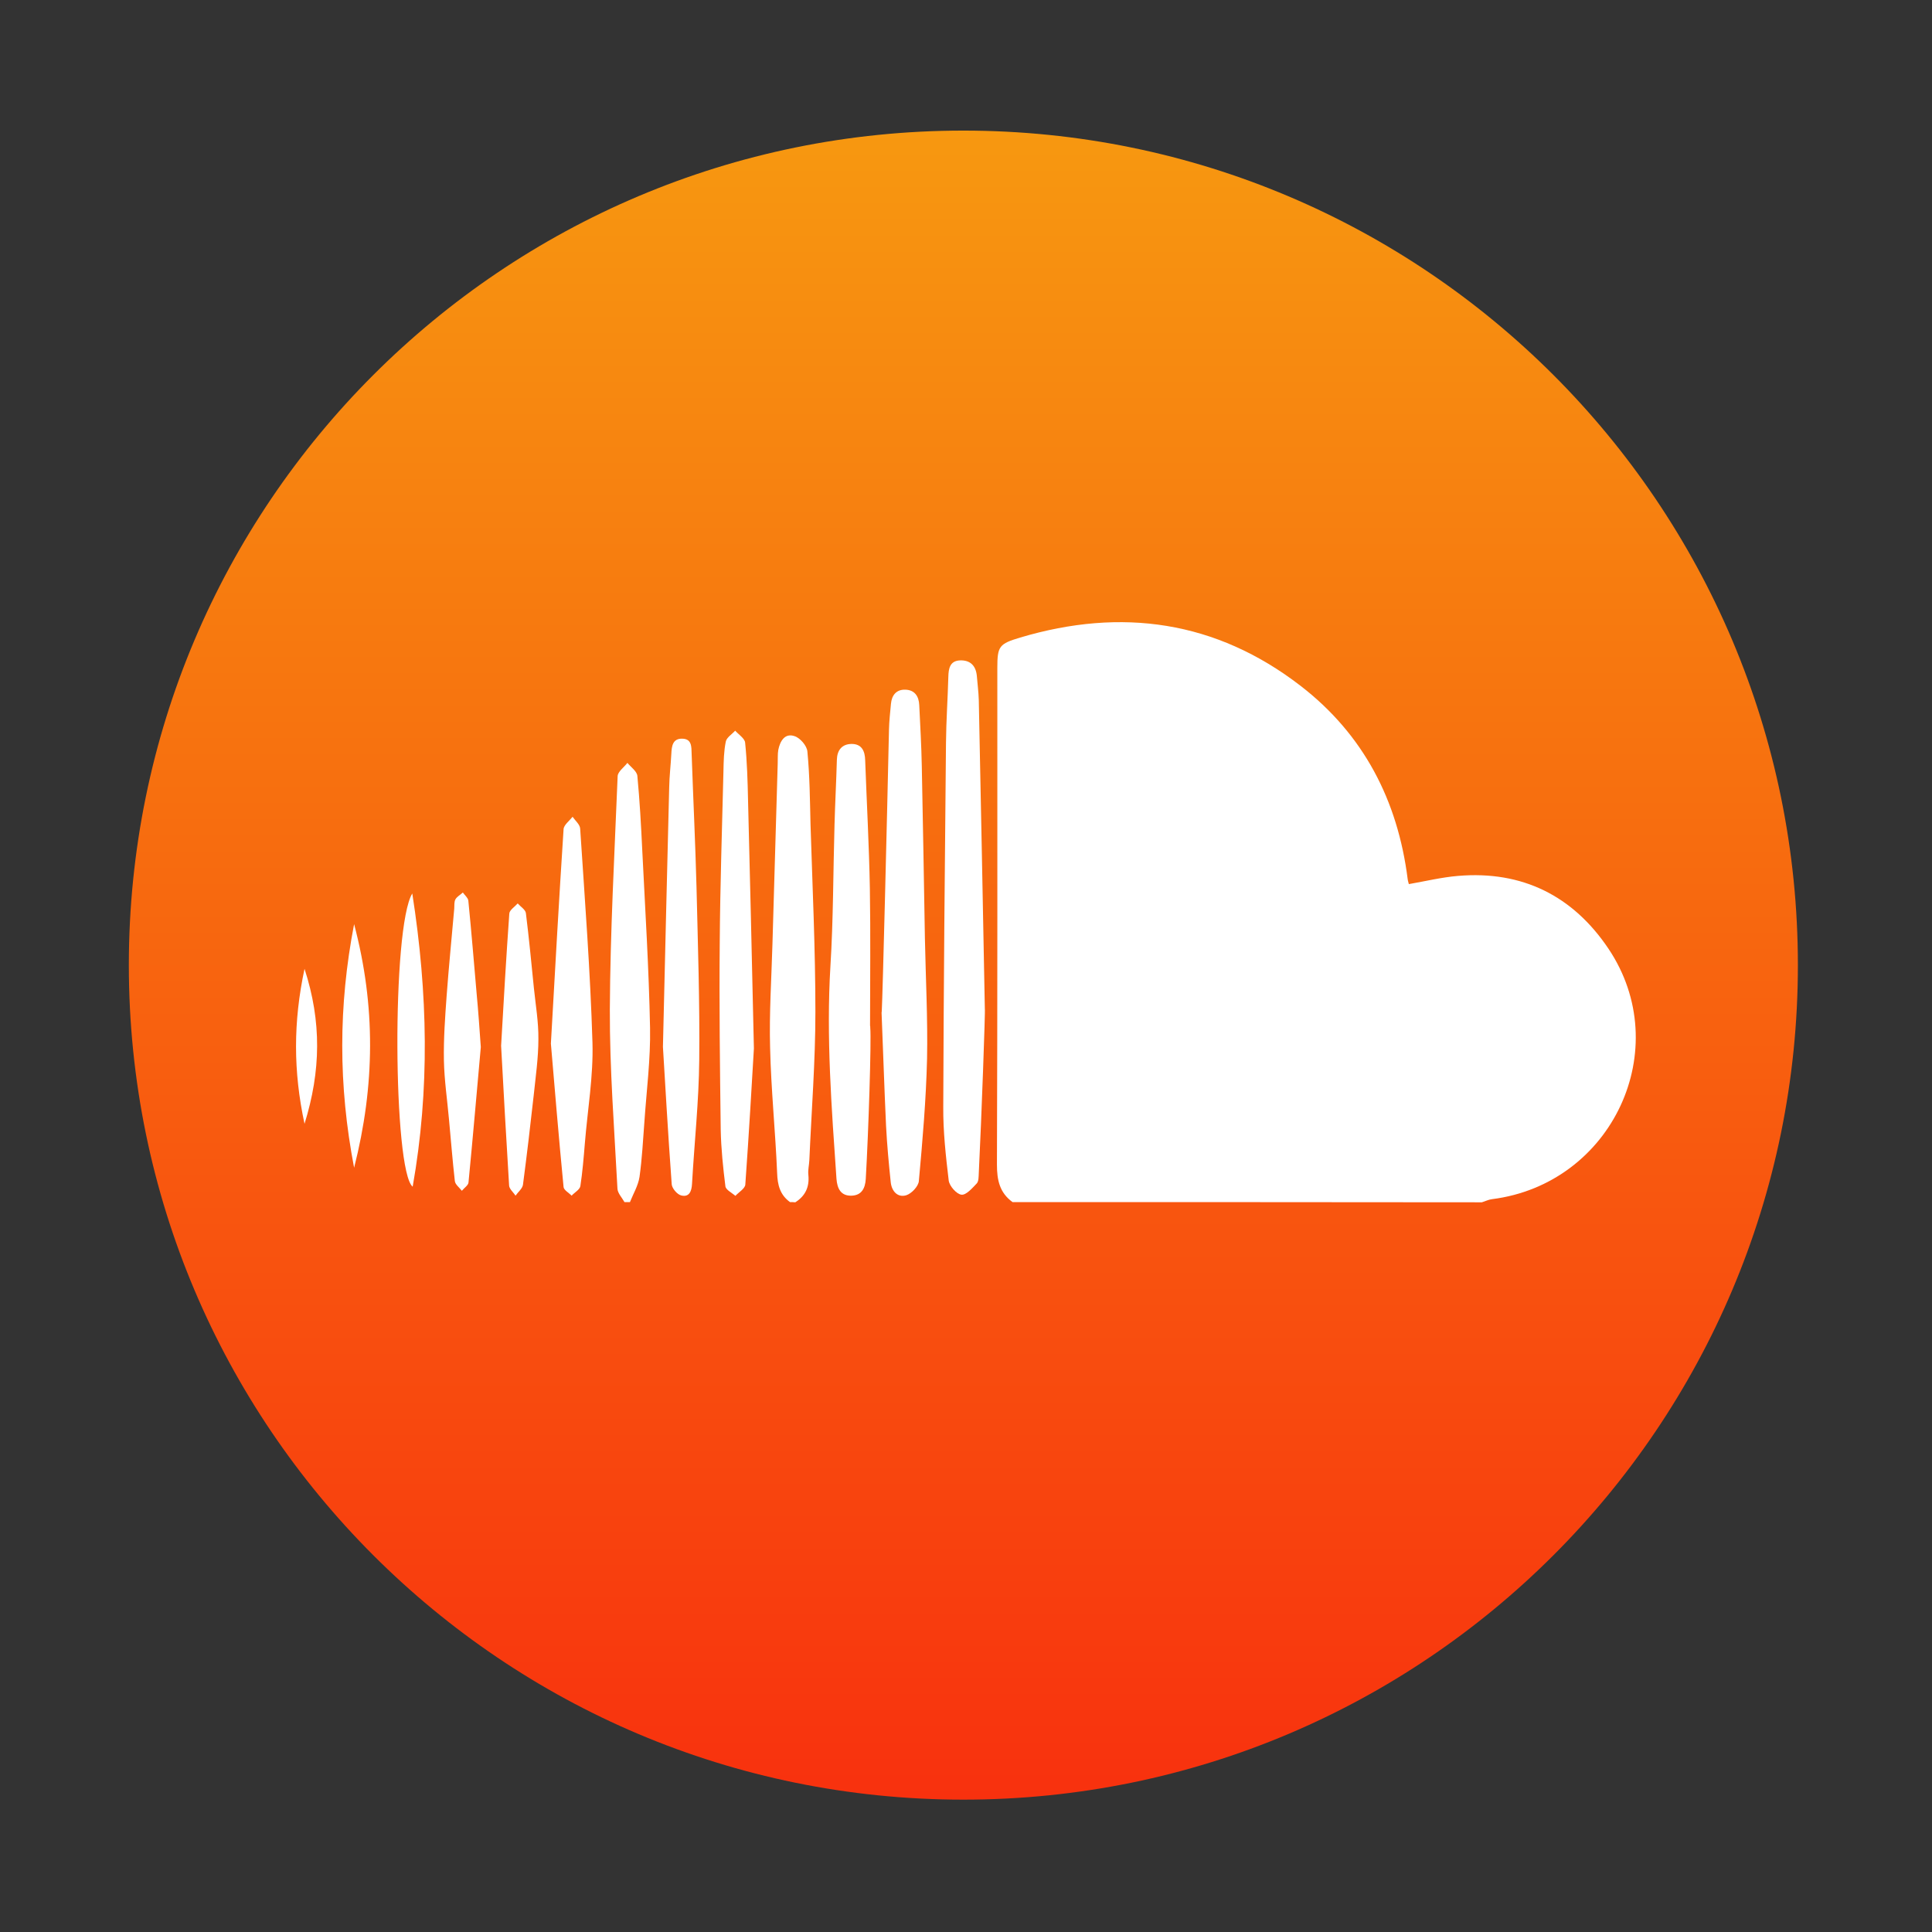 <?xml version="1.0" encoding="UTF-8"?> <!-- Generator: Adobe Illustrator 24.1.2, SVG Export Plug-In . SVG Version: 6.00 Build 0) --> <svg xmlns="http://www.w3.org/2000/svg" xmlns:xlink="http://www.w3.org/1999/xlink" id="Layer_1" x="0px" y="0px" viewBox="0 0 989.7 989.7" style="enable-background:new 0 0 989.7 989.7;" xml:space="preserve"><rect x="0" y="0" width="989.7" height="989.7" fill="#333333" stroke="none"/> <style type="text/css"> .st0{fill:url(#SVGID_1_);} .st1{fill:#FFFFFF;} </style> <linearGradient id="SVGID_1_" gradientUnits="userSpaceOnUse" x1="493.5" y1="66.891" x2="493.5" y2="921.891"> <stop offset="0" style="stop-color:#F79810"></stop> <stop offset="1" style="stop-color:#F8310E"></stop> </linearGradient> <path class="st0" d="M921,494.4c0,236.1-191.4,427.5-427.5,427.5S66,730.5,66,494.4S257.4,66.9,493.5,66.9S921,258.3,921,494.4z"></path> <g> <path class="st1" d="M518.7,615.8c-6.6-4.8-8-11.2-8-19.2c0.3-84.9,0.2-169.8,0.2-254.6c0-11,1-12.2,11.7-15.4 c52-15.5,100.4-8.6,143.6,24.7c32.3,24.9,49.8,58.7,54.9,99c0.1,0.9,0.4,1.7,0.6,2.6c8.6-1.5,16.8-3.5,25.2-4.2 c33-2.8,58.9,10.3,77,37.2c34.5,51.3,2,120.6-59.6,128.4c-1.8,0.2-3.5,1.1-5.2,1.6C679.1,615.8,598.9,615.8,518.7,615.8z"></path> <path class="st1" d="M404.7,615.8c-5.1-3.7-6.4-8.7-6.6-14.9c-0.9-21.4-3.1-42.7-3.6-64.1c-0.5-17.7,0.7-35.5,1.2-53.2 c0.9-30.9,1.8-61.7,2.7-92.6c0.1-2.3-0.1-4.7,0.3-6.9c0.9-4.4,3.3-8.7,8.3-7c2.9,0.9,6.4,5,6.6,7.9c1.2,12.4,1.3,24.8,1.6,37.3 c1,32,2.5,64,2.5,96.1c0,25.3-2,50.6-3.1,75.9c-0.1,2.5-0.8,5.1-0.5,7.6c0.6,6.1-1.5,10.7-6.7,14 C406.6,615.8,405.7,615.8,404.7,615.8z"></path> <path class="st1" d="M319.9,615.8c-1.3-2.3-3.5-4.6-3.6-6.9c-1.6-30.6-4-61.2-3.9-91.8c0.2-39.8,2.4-79.7,4-119.5 c0.1-2.3,3.2-4.5,5-6.8c1.8,2.2,4.9,4.3,5.1,6.7c1.2,12.6,1.9,25.2,2.5,37.9c1.5,30.4,3.4,60.7,4,91.1c0.3,16-1.8,32.1-2.9,48.2 c-0.7,9.4-1.2,18.9-2.5,28.2c-0.7,4.5-3.2,8.6-4.9,12.9C321.8,615.8,320.9,615.8,319.9,615.8z"></path> <path class="st1" d="M501.4,601c-0.1,1.8,0,4.2-1.1,5.3c-2.3,2.4-5.4,6-7.8,5.7c-2.5-0.3-6.1-4.4-6.5-7.2 c-1.5-12.6-2.9-25.2-2.8-37.8c0.2-62.2,0.8-124.4,1.4-186.5c0.1-11.3,0.9-22.6,1.2-33.8c0.1-4.2,0.8-8.2,6-8.4 c5.2-0.2,8.1,2.7,8.6,7.9c0.3,4.1,0.9,8.3,1,12.4c1.1,52.8,2.1,105.5,3.1,158.3C504.8,516.8,502.8,572.9,501.4,601z"></path> <path class="st1" d="M455.4,373.7c0.1-4.4,0.6-8.7,1-13.1c0.4-4.5,2.8-7.5,7.5-7.3c4.7,0.2,6.8,3.4,7,7.9 c0.5,10.4,1.1,20.7,1.3,31.1c0.6,29.5,1.1,59,1.6,88.5c0.4,20.5,1.5,41,1.1,61.5c-0.5,20.9-2.3,41.8-4.2,62.7 c-0.2,2.7-3.8,6.5-6.5,7.3c-4.4,1.3-7.4-2.1-7.9-6.6c-1-9.6-1.9-19.2-2.4-28.9c-0.9-19.3-1.5-38.6-2.3-58c0,0,0-0.3,0.1-0.8 C452.2,508.6,454.4,419.5,455.4,373.7z"></path> <path class="st1" d="M443.5,604c-0.3,4.7-2.1,8.3-7.2,8.5c-5.5,0.2-7.4-3.5-7.8-8.6c-2.5-36.3-5.3-72.5-3.1-109 c1.5-24.1,1.4-48.4,2.1-72.5c0.3-11.1,0.9-22.1,1.2-33.1c0.1-5,2.6-8.1,7.4-8.2c5.3-0.1,7,3.6,7.1,8.3c0.8,21.9,2,43.7,2.4,65.6 c0.4,23.5,0.1,47,0.1,70.5c0.1,0,0.1,0.3,0.1,0.9C446.4,533.4,444.9,579.8,443.5,604z"></path> <path class="st1" d="M386.2,537.1c-1,16.8-2.5,43.3-4.4,69.7c-0.1,2-3.3,3.9-5.1,5.8c-1.8-1.6-4.9-3.1-5.1-4.9 c-1.2-9.6-2.2-19.2-2.4-28.9c-0.4-32-0.8-64-0.5-96c0.2-29.3,1.2-58.5,1.9-87.8c0.1-5.1,0.2-10.2,1.2-15.1c0.4-2.1,3.2-3.8,4.8-5.6 c1.8,2,4.9,4,5.1,6.1c1,9.8,1.3,19.8,1.5,29.7C384.2,449.2,385.1,488.3,386.2,537.1z"></path> <path class="st1" d="M339.6,536.3c1.2-51.6,2.2-92.2,3.2-132.8c0.1-5.8,0.8-11.5,1.1-17.3c0.2-3.9,0.6-7.9,5.6-7.8 c4.9,0.1,4.7,4.1,4.8,7.7c0.8,22.8,1.9,45.6,2.5,68.4c0.7,29.5,1.7,59,1.4,88.5c-0.2,21.2-2.5,42.3-3.7,63.5 c-0.2,3.7-1.4,6.9-5.5,5.9c-2.1-0.5-4.7-3.6-4.9-5.7C342.1,579.5,340.6,552.4,339.6,536.3z"></path> <path class="st1" d="M282.2,534.6c2.2-39,4.2-74.4,6.5-109.8c0.1-2.2,3-4.3,4.6-6.4c1.4,2,3.8,4,3.9,6.1 c2.4,36.5,5.2,73.1,6.3,109.6c0.5,17.1-2.5,34.4-3.9,51.6c-0.6,7.3-1.2,14.7-2.3,21.9c-0.3,1.8-2.9,3.2-4.5,4.9 c-1.4-1.5-3.9-2.8-4.1-4.4C286.2,582.4,284.1,556.8,282.2,534.6z"></path> <path class="st1" d="M256.7,535.7c1.3-22.7,2.6-45.2,4.2-67.7c0.1-1.8,2.8-3.5,4.3-5.2c1.5,1.7,4,3.2,4.2,5 c1.6,12.8,2.8,25.6,4.1,38.4c0.9,8.7,2.4,17.4,2.3,26.1c0,9.6-1.4,19.2-2.4,28.8c-1.7,15.3-3.5,30.6-5.5,45.8 c-0.3,2-2.5,3.7-3.8,5.6c-1.1-1.7-3.2-3.4-3.3-5.2C259.3,583.3,258,559.4,256.7,535.7z"></path> <path class="st1" d="M246.3,536.4c-2,22.1-4,45.7-6.3,69.3c-0.1,1.5-2.2,2.8-3.4,4.3c-1.3-1.7-3.4-3.2-3.6-5 c-1.2-10.5-2-21.1-3-31.6c-0.9-10.1-2.4-20.1-2.6-30.2c-0.2-11,0.6-22.1,1.4-33.1c1.1-14.9,2.6-29.8,3.9-44.7 c0.1-1.6-0.1-3.4,0.6-4.7c0.8-1.4,2.5-2.3,3.8-3.5c1,1.4,2.6,2.7,2.8,4.1c1.6,16,2.9,32,4.3,48.1 C245,517.9,245.6,526.4,246.3,536.4z"></path> <path class="st1" d="M211.2,457.7c8,51.2,9,100.5,0.2,150.2C201.4,599.9,200.6,474.9,211.2,457.7z"></path> <path class="st1" d="M181.4,473.4c11.1,42,10.7,82.7,0,124.8C173.3,556,173.3,515.4,181.4,473.4z"></path> <path class="st1" d="M156,575.7c-5.8-27-5.8-52.2,0-79.4C164.8,523.4,164.4,548.6,156,575.7z"></path> </g> </svg> 